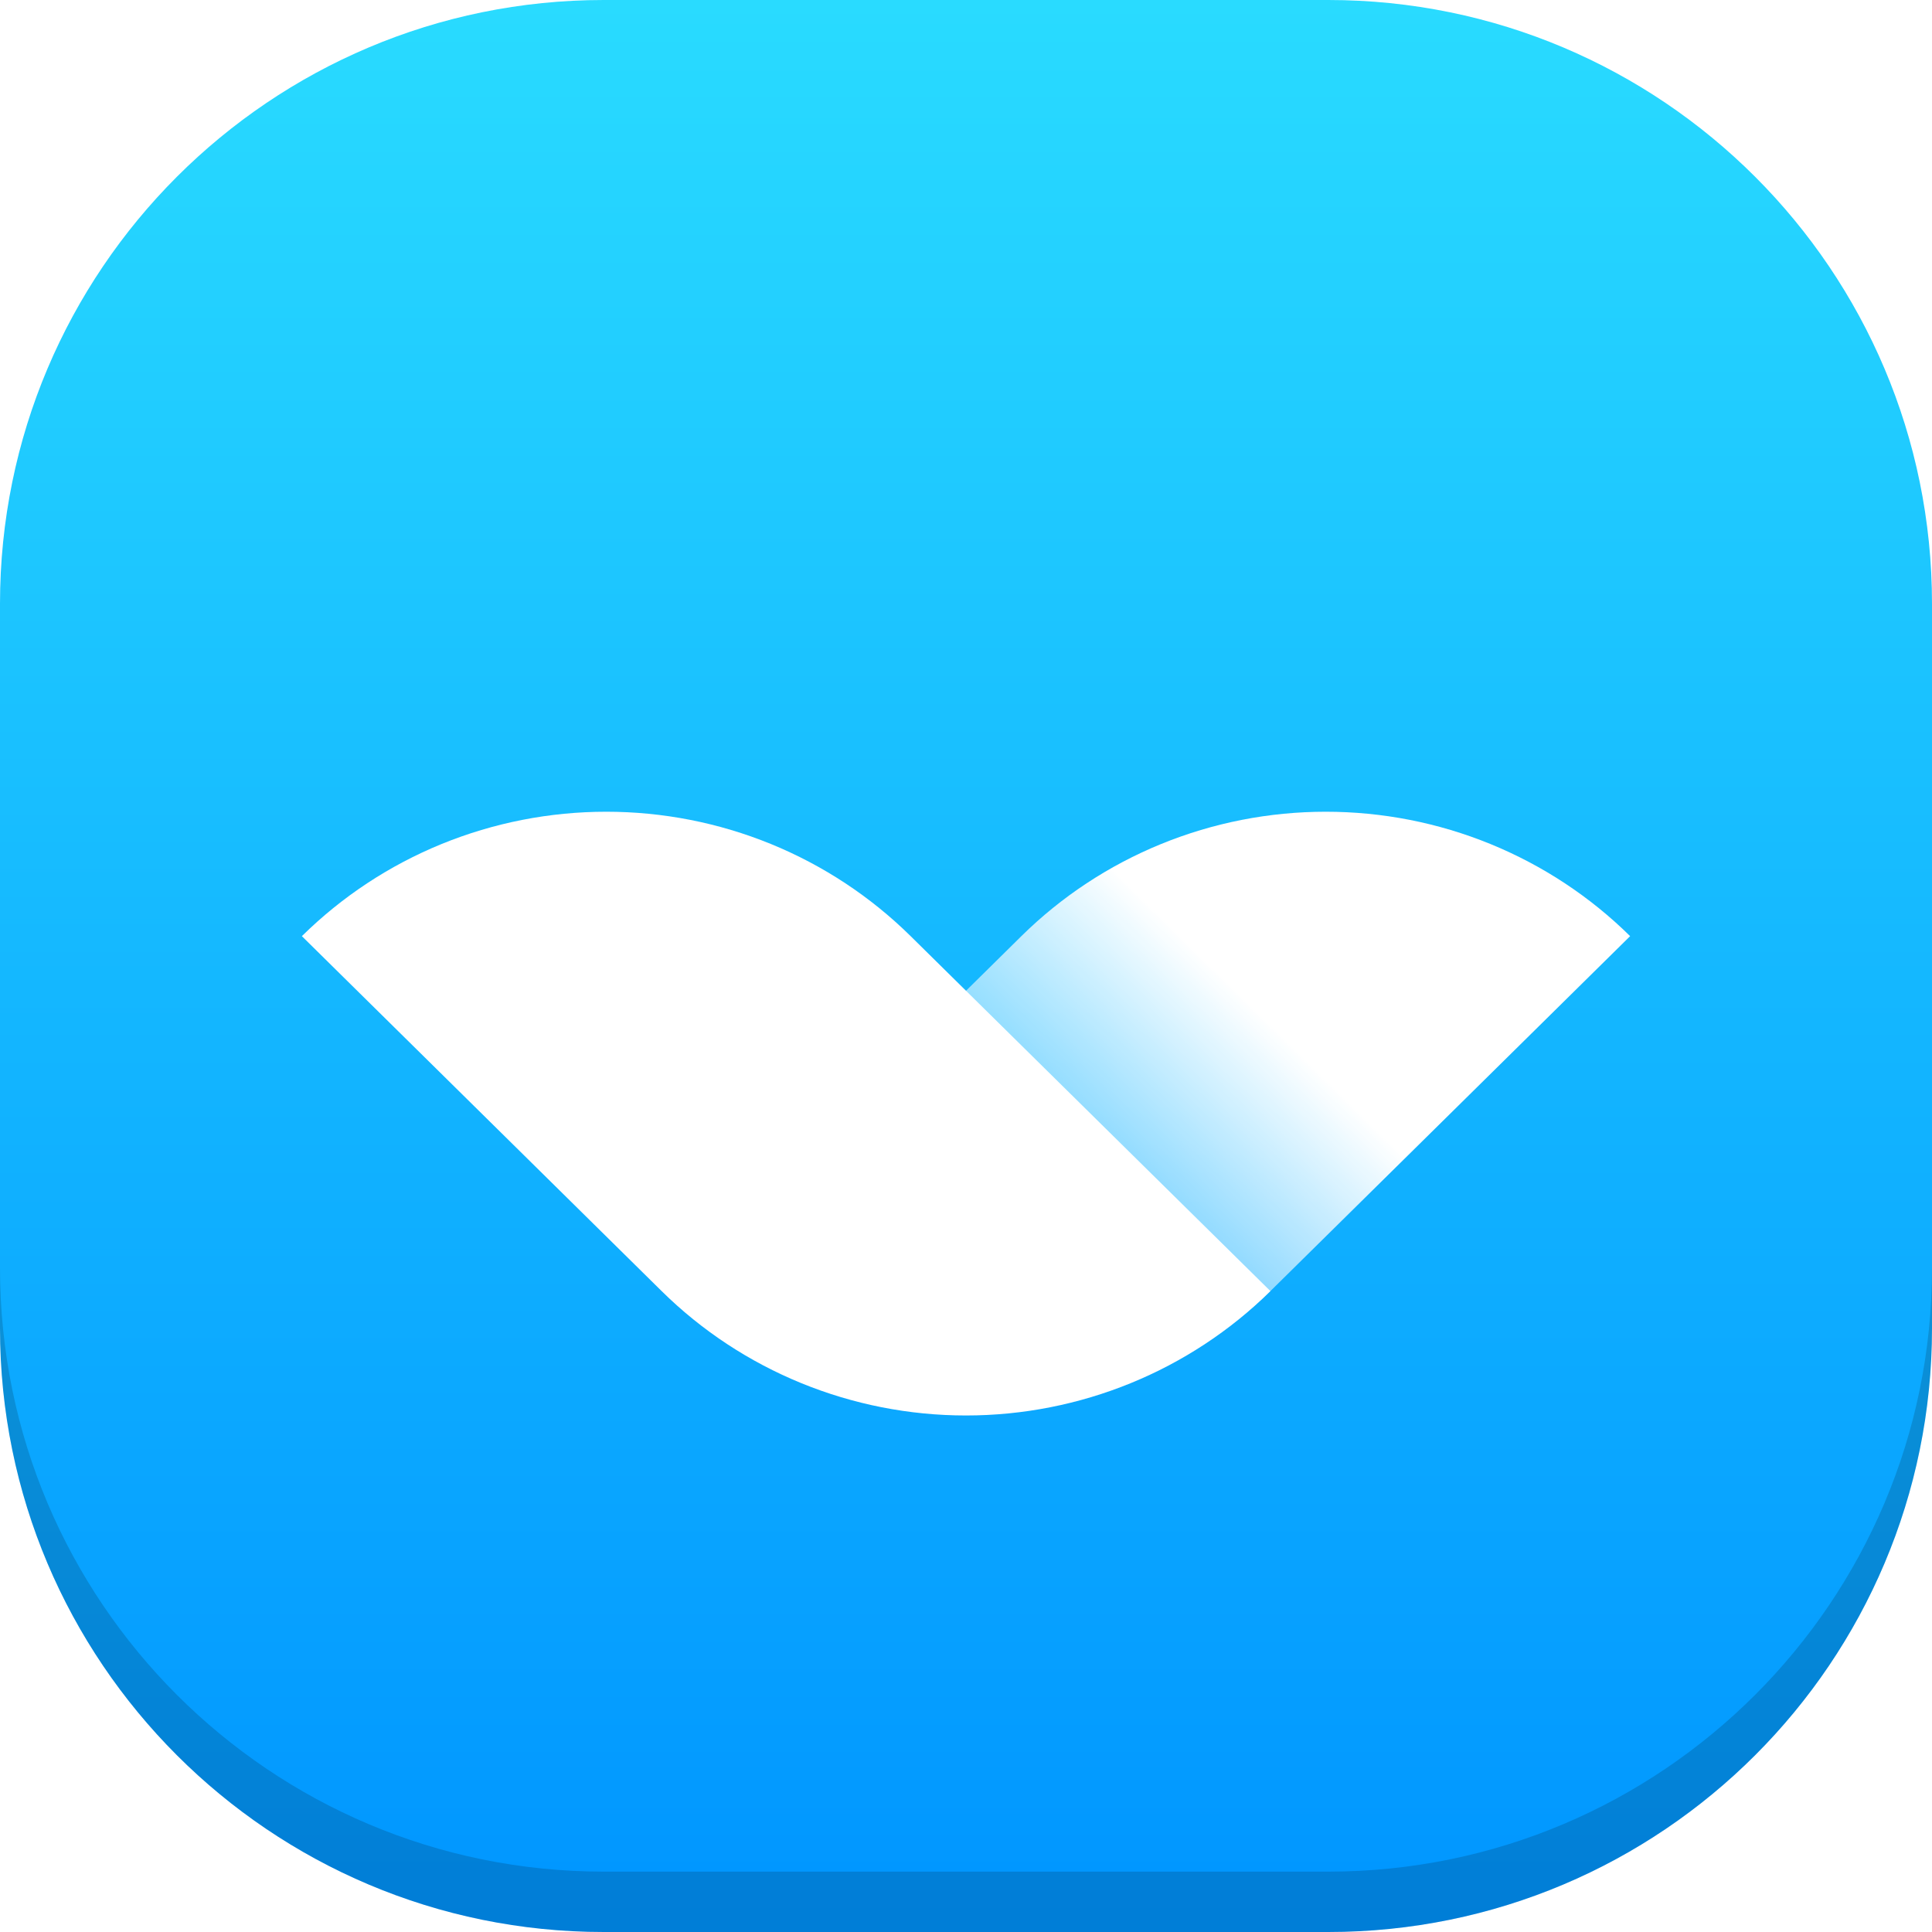 <svg width="40" height="40" viewBox="0 0 40 40" fill="none" xmlns="http://www.w3.org/2000/svg">
<g clip-path="url(#clip0_1830_9801)">
<path d="M0 12.5C0 5.596 5.596 0 12.5 0H27.5C34.404 0 40 5.596 40 12.5V27.5C40 34.404 34.404 40 27.5 40H12.5C5.596 40 0 34.404 0 27.5V12.5Z" fill="url(#paint0_linear_1830_9801)"/>
<path d="M27.5 40C34.404 40 40 34.404 40 27.5L40 26.25C40 33.154 34.404 38.75 27.5 38.75L12.5 38.75C5.596 38.75 8.22793e-06 33.154 8.83146e-06 26.25L8.72218e-06 27.5C8.11865e-06 34.404 5.596 40 12.5 40L27.5 40Z" fill="black" fill-opacity="0.16"/>
<g filter="url(#filter0_d_1830_9801)">
<path d="M33.75 16.326C32.923 15.509 31.94 14.861 30.859 14.419C29.778 13.977 28.619 13.75 27.448 13.75C26.278 13.75 25.119 13.977 24.038 14.419C22.956 14.861 21.974 15.509 21.146 16.326L13.699 23.674C15.37 25.323 17.637 26.25 20.001 26.25C22.364 26.25 24.631 25.323 26.303 23.674L33.75 16.326Z" fill="url(#paint1_linear_1830_9801)"/>
<path d="M6.25 16.326C7.078 15.509 8.06 14.861 9.141 14.419C10.223 13.977 11.382 13.75 12.552 13.75C13.722 13.75 14.881 13.977 15.963 14.419C17.044 14.861 18.026 15.509 18.854 16.326L26.302 23.674C24.63 25.323 22.363 26.25 20 26.25C17.636 26.25 15.369 25.323 13.698 23.674L6.25 16.326Z" fill="url(#paint2_linear_1830_9801)"/>
</g>
</g>
<defs>
<filter id="filter0_d_1830_9801" x="-5.972" y="4.583" width="51.945" height="36.944" filterUnits="userSpaceOnUse" color-interpolation-filters="sRGB">
<feFlood flood-opacity="0" result="BackgroundImageFix"/>
<feColorMatrix in="SourceAlpha" type="matrix" values="0 0 0 0 0 0 0 0 0 0 0 0 0 0 0 0 0 0 127 0" result="hardAlpha"/>
<feOffset dy="3.056"/>
<feGaussianBlur stdDeviation="6.111"/>
<feComposite in2="hardAlpha" operator="out"/>
<feColorMatrix type="matrix" values="0 0 0 0 0 0 0 0 0 0 0 0 0 0 0 0 0 0 0.16 0"/>
<feBlend mode="normal" in2="BackgroundImageFix" result="effect1_dropShadow_1830_9801"/>
<feBlend mode="normal" in="SourceGraphic" in2="effect1_dropShadow_1830_9801" result="shape"/>
</filter>
<linearGradient id="paint0_linear_1830_9801" x1="40" y1="40" x2="40" y2="0" gradientUnits="userSpaceOnUse">
<stop stop-color="#0095FF"/>
<stop offset="1" stop-color="#29DBFF"/>
</linearGradient>
<linearGradient id="paint1_linear_1830_9801" x1="30.599" y1="13.217" x2="17.034" y2="26.965" gradientUnits="userSpaceOnUse">
<stop offset="0.338" stop-color="white"/>
<stop offset="0.794" stop-color="white" stop-opacity="0"/>
</linearGradient>
<linearGradient id="paint2_linear_1830_9801" x1="9.401" y1="13.217" x2="22.967" y2="26.965" gradientUnits="userSpaceOnUse">
<stop stop-color="white"/>
<stop offset="1" stop-color="white"/>
</linearGradient>
<clipPath id="clip0_1830_9801">
<rect width="40" height="40" fill="white"/>
</clipPath>
</defs>
</svg>
